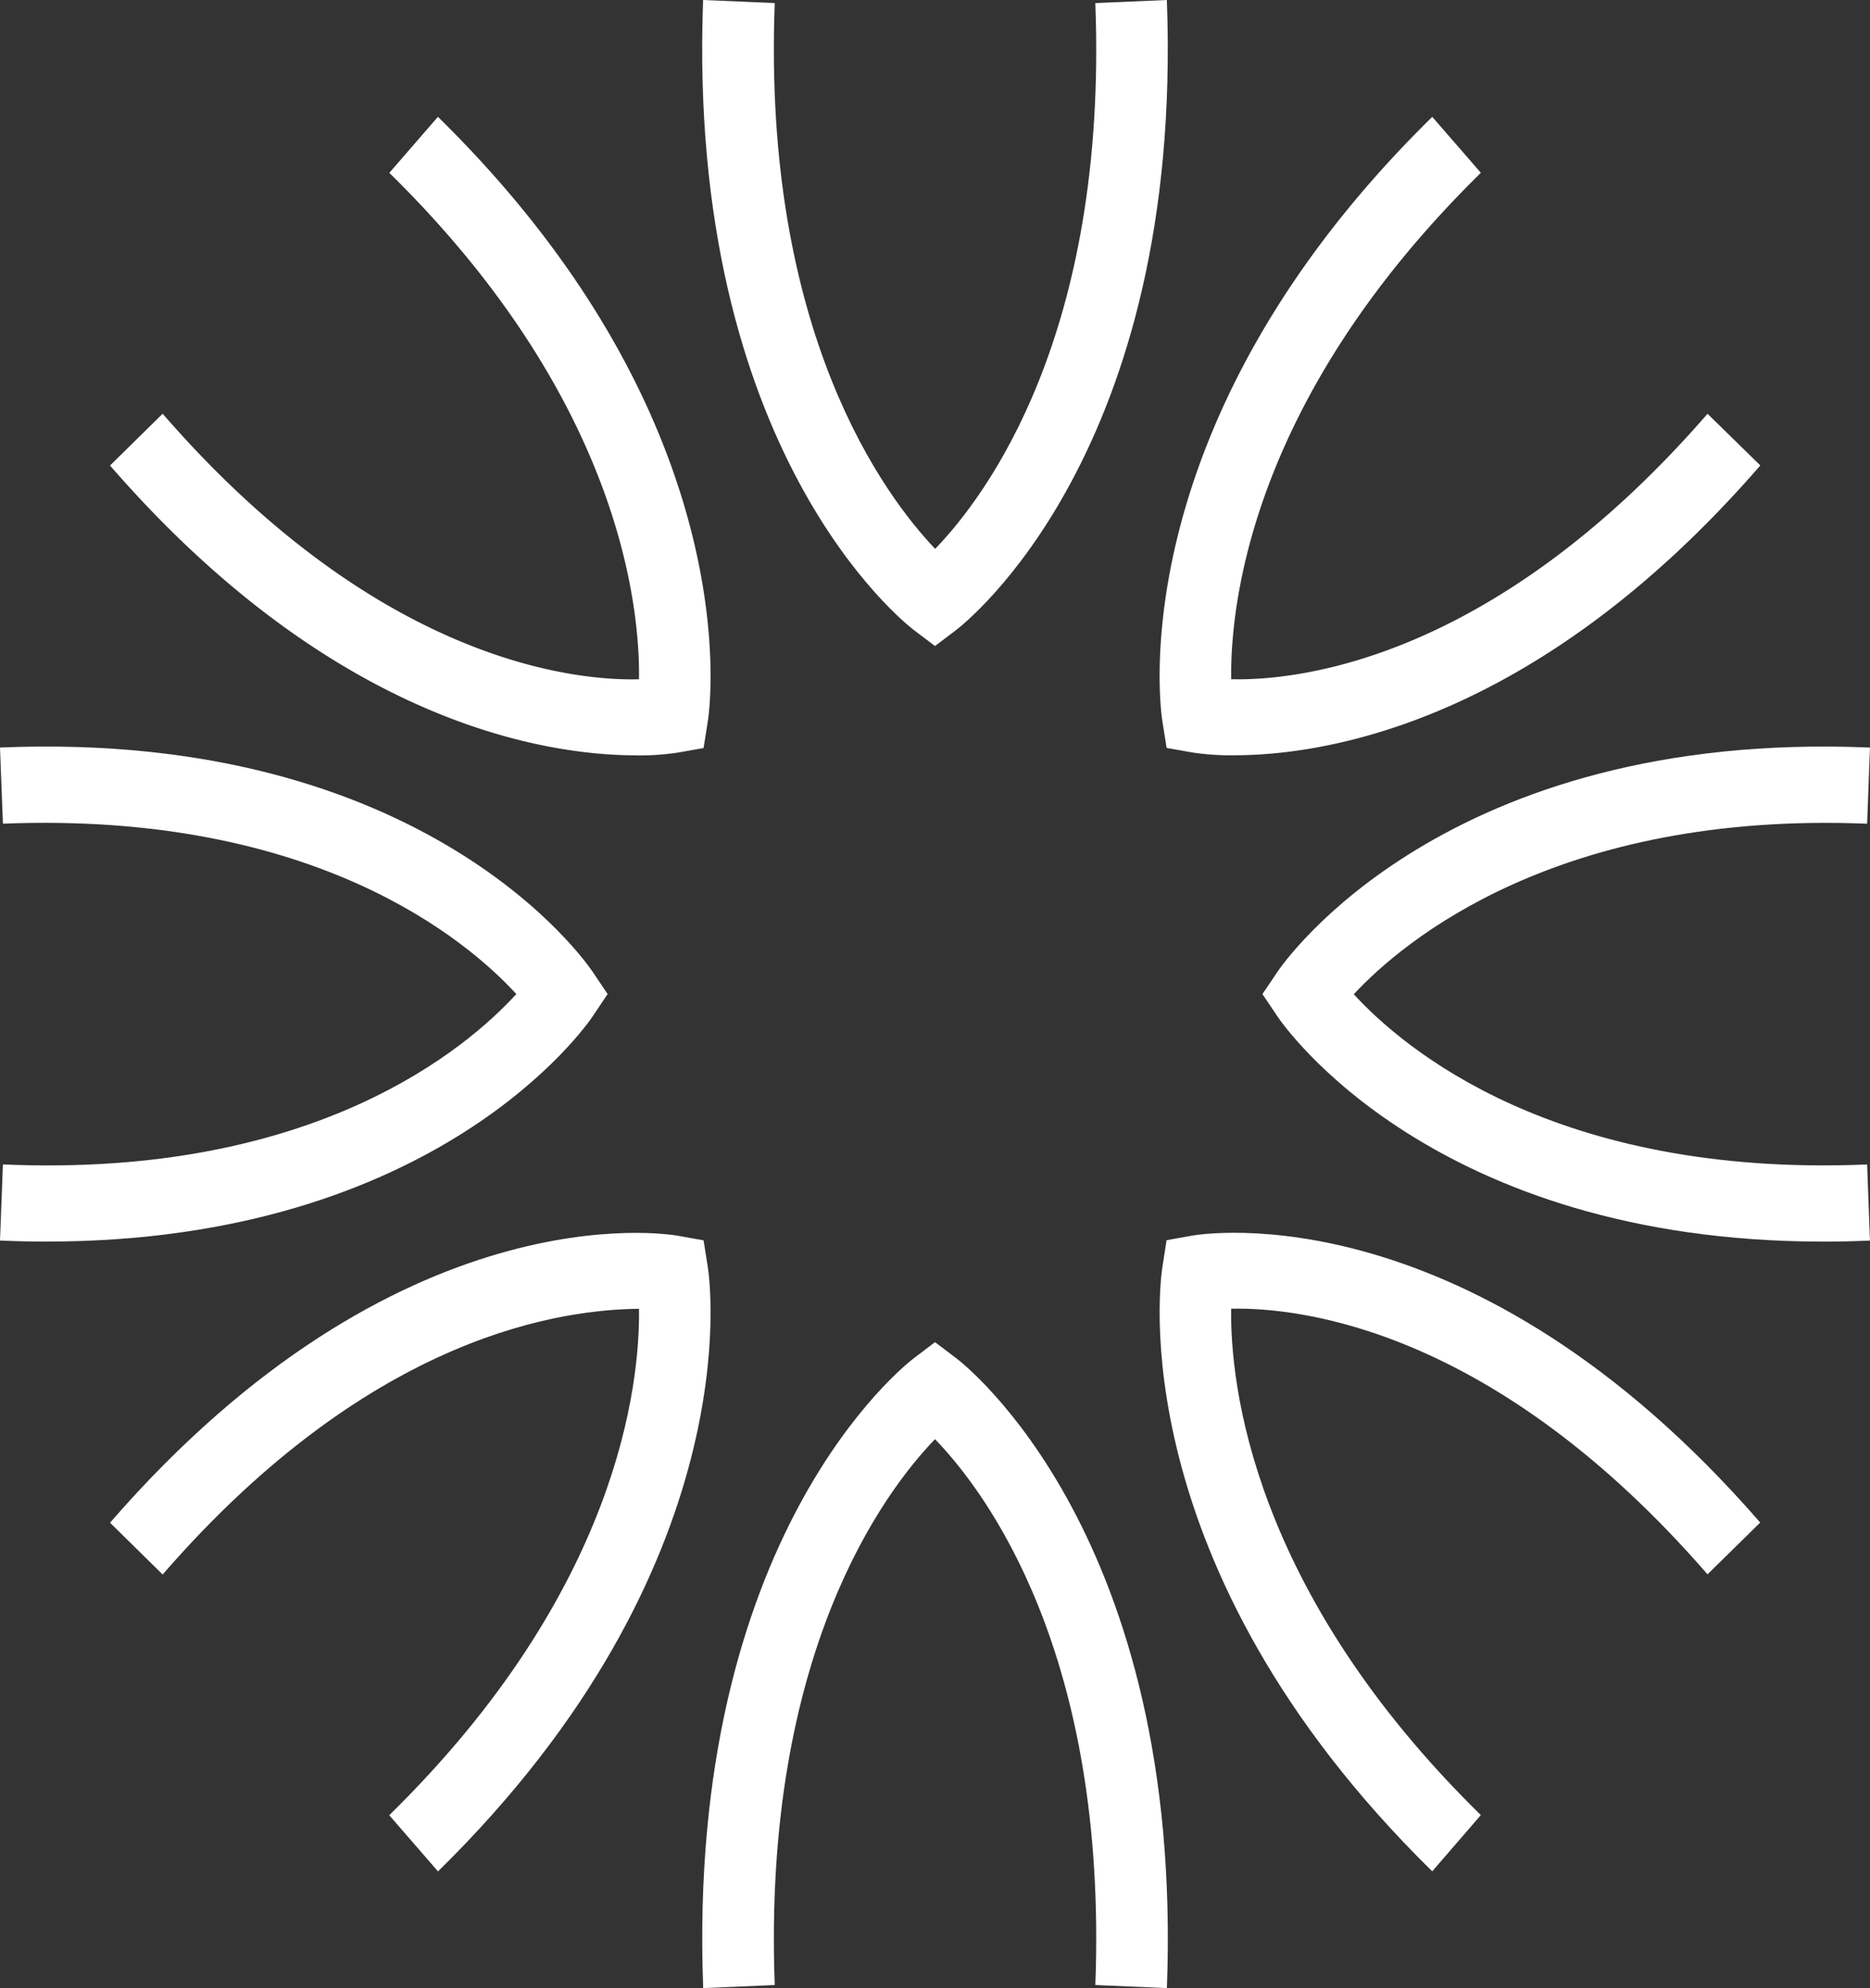 <svg id="Groupe_259" data-name="Groupe 259" xmlns="http://www.w3.org/2000/svg" width="47.586" height="50.596" viewBox="0 0 47.586 50.596">
  <rect x="0" y="0" width="47.586" height="50.596" fill="#333333" stroke="none"/>
  <path id="Tracé_64" data-name="Tracé 64" d="M51.5,16.441l-.529-.4c-.239-.18-5.8-4.535-5.372-16.041l1.823.078c-.317,8.4,2.807,12.553,4.082,13.89C52.79,12.638,55.9,8.52,55.58.078L57.4,0c.432,11.506-5.135,15.861-5.372,16.041Z" transform="translate(-27.707)" fill="#fff"/>
  <path id="Tracé_65" data-name="Tracé 65" d="M57.4,34.448,55.58,34.37c.319-8.444-2.794-12.562-4.08-13.892-1.28,1.326-4.393,5.444-4.078,13.892l-1.821.078c-.434-11.506,5.133-15.861,5.372-16.039l.527-.4.529.4c.237.178,5.806,4.533,5.372,16.039" transform="translate(-27.707 16.148)" fill="#fff"/>
  <path id="Tracé_66" data-name="Tracé 66" d="M67.366,22.616c-9.933,0-13.733-5.493-13.894-5.736l-.379-.563.379-.561c.167-.254,4.277-6.172,15.081-5.713l-.072,1.938c-7.877-.319-11.805,2.985-13.063,4.34,1.254,1.368,5.114,4.668,13.063,4.332l.072,1.937c-.406.017-.8.027-1.187.027" transform="translate(-20.968 8.982)" fill="#fff"/>
  <path id="Tracé_67" data-name="Tracé 67" d="M37.345,22.615c-.387,0-.781-.009-1.189-.027l.074-1.937c7.953.349,11.815-2.968,13.065-4.336-1.248-1.362-5.119-4.653-13.065-4.336l-.074-1.938c10.838-.453,14.916,5.459,15.085,5.713l.377.561-.377.563c-.163.243-3.962,5.736-13.9,5.736" transform="translate(-36.156 8.983)" fill="#fff"/>
  <path id="Tracé_68" data-name="Tracé 68" d="M53.612,17.816a6.55,6.55,0,0,1-1.079-.074l-.641-.114-.108-.681c-.049-.305-1.089-7.57,6.868-15.379l1.237,1.424c-5.84,5.734-6.379,10.98-6.354,12.888,1.8.042,6.728-.546,12.122-6.756L67,10.439c-5.724,6.6-11.138,7.376-13.383,7.376" transform="translate(-22.205 1.406)" fill="#fff"/>
  <path id="Tracé_69" data-name="Tracé 69" d="M45.976,32.791l-1.239-1.428c5.844-5.73,6.381-10.98,6.356-12.888-1.817.021-6.726.546-12.122,6.762l-1.339-1.318c7.346-8.46,14.174-7.356,14.465-7.3l.639.114.108.683c.049.305,1.091,7.57-6.868,15.379" transform="translate(-34.832 14.833)" fill="#fff"/>
  <path id="Tracé_70" data-name="Tracé 70" d="M58.651,32.791c-7.955-7.809-6.917-15.074-6.866-15.379l.106-.683.639-.114c.288-.053,7.119-1.157,14.467,7.3l-1.341,1.318c-5.392-6.214-10.316-6.8-12.122-6.76-.025,1.9.51,7.155,6.354,12.887Z" transform="translate(-22.205 14.833)" fill="#fff"/>
  <path id="Tracé_71" data-name="Tracé 71" d="M51.016,17.818c-2.244,0-7.659-.781-13.384-7.376l1.339-1.318c5.392,6.214,10.351,6.806,12.122,6.758.025-1.9-.512-7.153-6.354-12.888l1.237-1.426c7.957,7.811,6.917,15.075,6.868,15.381l-.108.683-.641.114a6.525,6.525,0,0,1-1.079.074" transform="translate(-34.832 1.405)" fill="#fff"/>
</svg>
